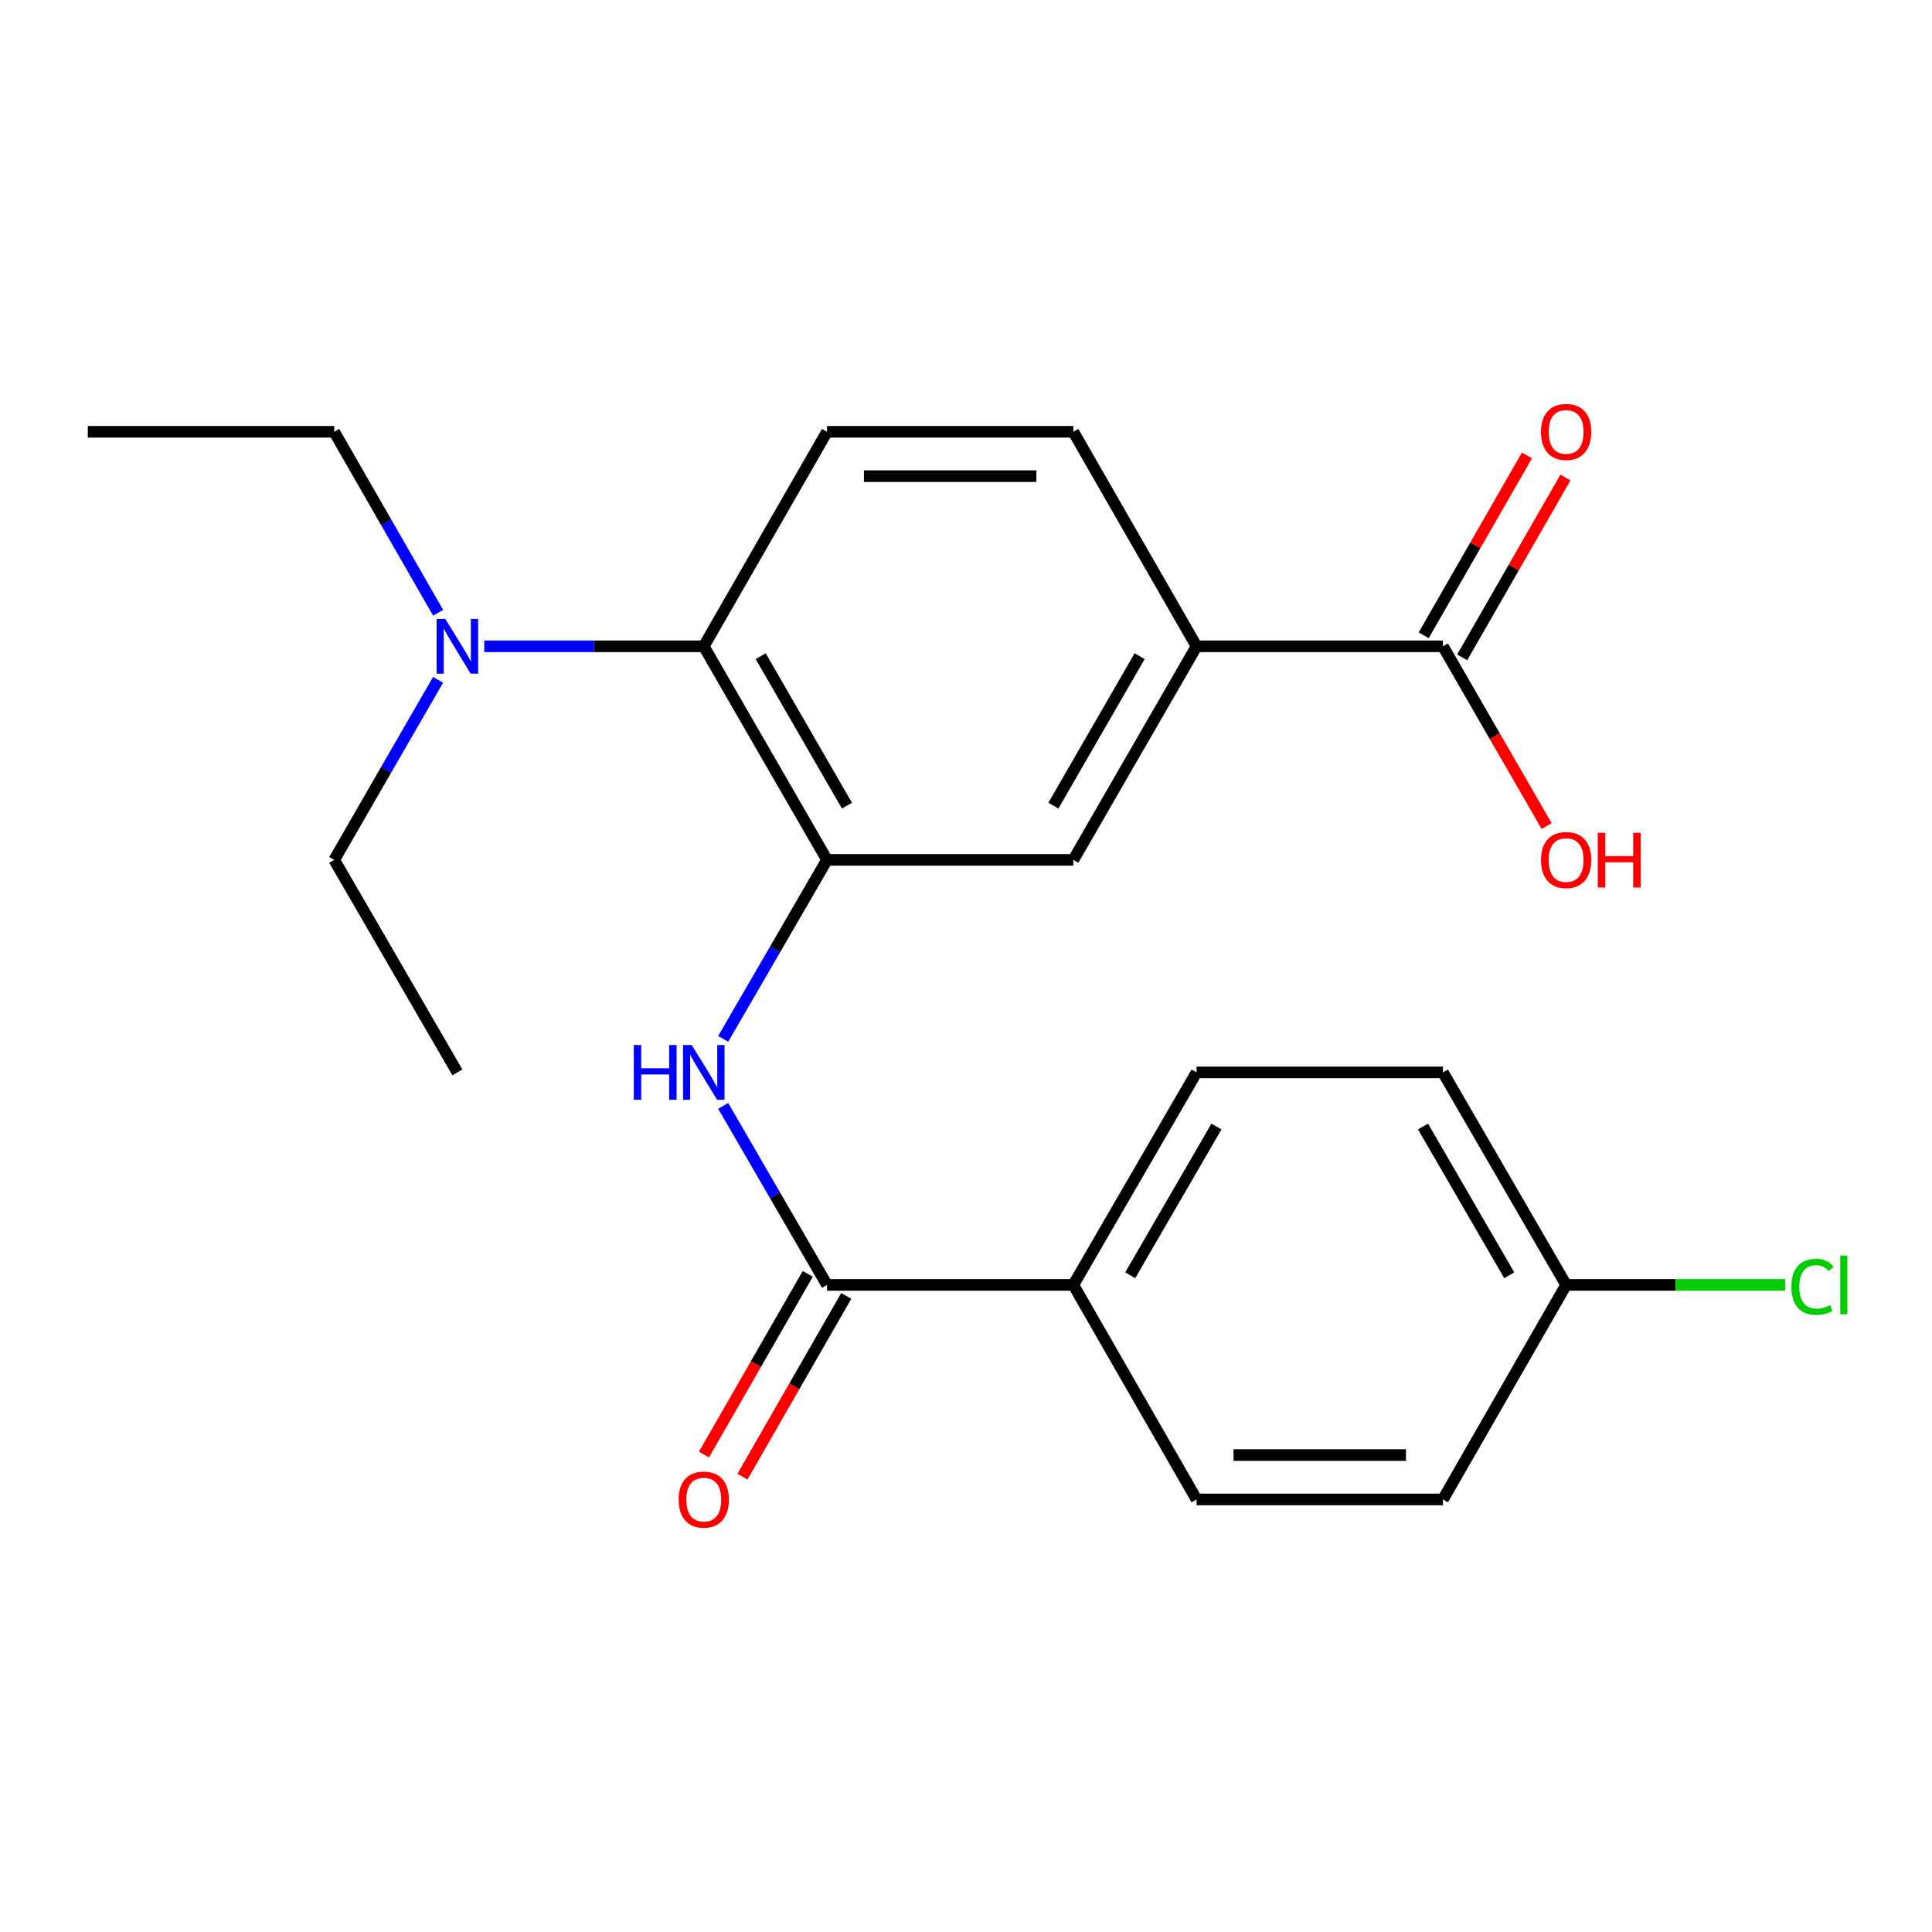 <?xml version='1.0' encoding='iso-8859-1'?>
<svg version='1.1' baseProfile='full'
              xmlns='http://www.w3.org/2000/svg'
                      xmlns:rdkit='http://www.rdkit.org/xml'
                      xmlns:xlink='http://www.w3.org/1999/xlink'
                  xml:space='preserve'
width='1000px' height='1000px' viewBox='0 0 1000 1000'>
<!-- END OF HEADER -->
<rect style='opacity:1.0;fill:#FFFFFF;stroke:none' width='1000' height='1000' x='0' y='0'> </rect>
<path class='bond-0' d='M 428.05,445.069 L 401.187,491.399' style='fill:none;fill-rule:evenodd;stroke:#000000;stroke-width:6px;stroke-linecap:butt;stroke-linejoin:miter;stroke-opacity:1' />
<path class='bond-0' d='M 401.187,491.399 L 374.324,537.728' style='fill:none;fill-rule:evenodd;stroke:#0000FF;stroke-width:6px;stroke-linecap:butt;stroke-linejoin:miter;stroke-opacity:1' />
<path class='bond-2' d='M 428.05,445.069 L 364.271,334.535' style='fill:none;fill-rule:evenodd;stroke:#000000;stroke-width:6px;stroke-linecap:butt;stroke-linejoin:miter;stroke-opacity:1' />
<path class='bond-2' d='M 438.378,417.009 L 393.733,339.635' style='fill:none;fill-rule:evenodd;stroke:#000000;stroke-width:6px;stroke-linecap:butt;stroke-linejoin:miter;stroke-opacity:1' />
<path class='bond-5' d='M 428.05,445.069 L 555.556,445.069' style='fill:none;fill-rule:evenodd;stroke:#000000;stroke-width:6px;stroke-linecap:butt;stroke-linejoin:miter;stroke-opacity:1' />
<path class='bond-1' d='M 374.324,572.406 L 401.187,618.736' style='fill:none;fill-rule:evenodd;stroke:#0000FF;stroke-width:6px;stroke-linecap:butt;stroke-linejoin:miter;stroke-opacity:1' />
<path class='bond-1' d='M 401.187,618.736 L 428.05,665.065' style='fill:none;fill-rule:evenodd;stroke:#000000;stroke-width:6px;stroke-linecap:butt;stroke-linejoin:miter;stroke-opacity:1' />
<path class='bond-7' d='M 428.05,665.065 L 555.556,665.065' style='fill:none;fill-rule:evenodd;stroke:#000000;stroke-width:6px;stroke-linecap:butt;stroke-linejoin:miter;stroke-opacity:1' />
<path class='bond-9' d='M 418.091,659.346 L 391.233,706.107' style='fill:none;fill-rule:evenodd;stroke:#000000;stroke-width:6px;stroke-linecap:butt;stroke-linejoin:miter;stroke-opacity:1' />
<path class='bond-9' d='M 391.233,706.107 L 364.375,752.869' style='fill:none;fill-rule:evenodd;stroke:#FF0000;stroke-width:6px;stroke-linecap:butt;stroke-linejoin:miter;stroke-opacity:1' />
<path class='bond-9' d='M 438.009,670.785 L 411.151,717.547' style='fill:none;fill-rule:evenodd;stroke:#000000;stroke-width:6px;stroke-linecap:butt;stroke-linejoin:miter;stroke-opacity:1' />
<path class='bond-9' d='M 411.151,717.547 L 384.293,764.309' style='fill:none;fill-rule:evenodd;stroke:#FF0000;stroke-width:6px;stroke-linecap:butt;stroke-linejoin:miter;stroke-opacity:1' />
<path class='bond-6' d='M 364.271,334.535 L 428.05,223.49' style='fill:none;fill-rule:evenodd;stroke:#000000;stroke-width:6px;stroke-linecap:butt;stroke-linejoin:miter;stroke-opacity:1' />
<path class='bond-8' d='M 364.271,334.535 L 307.469,334.535' style='fill:none;fill-rule:evenodd;stroke:#000000;stroke-width:6px;stroke-linecap:butt;stroke-linejoin:miter;stroke-opacity:1' />
<path class='bond-8' d='M 307.469,334.535 L 250.668,334.535' style='fill:none;fill-rule:evenodd;stroke:#0000FF;stroke-width:6px;stroke-linecap:butt;stroke-linejoin:miter;stroke-opacity:1' />
<path class='bond-3' d='M 746.866,334.535 L 619.334,334.535' style='fill:none;fill-rule:evenodd;stroke:#000000;stroke-width:6px;stroke-linecap:butt;stroke-linejoin:miter;stroke-opacity:1' />
<path class='bond-11' d='M 756.826,340.253 L 783.547,293.711' style='fill:none;fill-rule:evenodd;stroke:#000000;stroke-width:6px;stroke-linecap:butt;stroke-linejoin:miter;stroke-opacity:1' />
<path class='bond-11' d='M 783.547,293.711 L 810.267,247.169' style='fill:none;fill-rule:evenodd;stroke:#FF0000;stroke-width:6px;stroke-linecap:butt;stroke-linejoin:miter;stroke-opacity:1' />
<path class='bond-11' d='M 736.906,328.816 L 763.627,282.275' style='fill:none;fill-rule:evenodd;stroke:#000000;stroke-width:6px;stroke-linecap:butt;stroke-linejoin:miter;stroke-opacity:1' />
<path class='bond-11' d='M 763.627,282.275 L 790.347,235.733' style='fill:none;fill-rule:evenodd;stroke:#FF0000;stroke-width:6px;stroke-linecap:butt;stroke-linejoin:miter;stroke-opacity:1' />
<path class='bond-14' d='M 746.866,334.535 L 773.693,381.047' style='fill:none;fill-rule:evenodd;stroke:#000000;stroke-width:6px;stroke-linecap:butt;stroke-linejoin:miter;stroke-opacity:1' />
<path class='bond-14' d='M 773.693,381.047 L 800.52,427.559' style='fill:none;fill-rule:evenodd;stroke:#FF0000;stroke-width:6px;stroke-linecap:butt;stroke-linejoin:miter;stroke-opacity:1' />
<path class='bond-4' d='M 619.334,334.535 L 555.556,445.069' style='fill:none;fill-rule:evenodd;stroke:#000000;stroke-width:6px;stroke-linecap:butt;stroke-linejoin:miter;stroke-opacity:1' />
<path class='bond-4' d='M 589.872,339.635 L 545.227,417.009' style='fill:none;fill-rule:evenodd;stroke:#000000;stroke-width:6px;stroke-linecap:butt;stroke-linejoin:miter;stroke-opacity:1' />
<path class='bond-10' d='M 619.334,334.535 L 555.556,223.49' style='fill:none;fill-rule:evenodd;stroke:#000000;stroke-width:6px;stroke-linecap:butt;stroke-linejoin:miter;stroke-opacity:1' />
<path class='bond-23' d='M 428.05,223.49 L 555.556,223.49' style='fill:none;fill-rule:evenodd;stroke:#000000;stroke-width:6px;stroke-linecap:butt;stroke-linejoin:miter;stroke-opacity:1' />
<path class='bond-23' d='M 447.175,246.459 L 536.43,246.459' style='fill:none;fill-rule:evenodd;stroke:#000000;stroke-width:6px;stroke-linecap:butt;stroke-linejoin:miter;stroke-opacity:1' />
<path class='bond-12' d='M 555.556,665.065 L 619.334,555.067' style='fill:none;fill-rule:evenodd;stroke:#000000;stroke-width:6px;stroke-linecap:butt;stroke-linejoin:miter;stroke-opacity:1' />
<path class='bond-12' d='M 584.993,660.087 L 629.638,583.088' style='fill:none;fill-rule:evenodd;stroke:#000000;stroke-width:6px;stroke-linecap:butt;stroke-linejoin:miter;stroke-opacity:1' />
<path class='bond-13' d='M 555.556,665.065 L 619.334,776.11' style='fill:none;fill-rule:evenodd;stroke:#000000;stroke-width:6px;stroke-linecap:butt;stroke-linejoin:miter;stroke-opacity:1' />
<path class='bond-19' d='M 226.732,351.885 L 199.859,398.477' style='fill:none;fill-rule:evenodd;stroke:#0000FF;stroke-width:6px;stroke-linecap:butt;stroke-linejoin:miter;stroke-opacity:1' />
<path class='bond-19' d='M 199.859,398.477 L 172.986,445.069' style='fill:none;fill-rule:evenodd;stroke:#000000;stroke-width:6px;stroke-linecap:butt;stroke-linejoin:miter;stroke-opacity:1' />
<path class='bond-20' d='M 226.772,317.174 L 199.879,270.332' style='fill:none;fill-rule:evenodd;stroke:#0000FF;stroke-width:6px;stroke-linecap:butt;stroke-linejoin:miter;stroke-opacity:1' />
<path class='bond-20' d='M 199.879,270.332 L 172.986,223.49' style='fill:none;fill-rule:evenodd;stroke:#000000;stroke-width:6px;stroke-linecap:butt;stroke-linejoin:miter;stroke-opacity:1' />
<path class='bond-17' d='M 619.334,555.067 L 746.866,555.067' style='fill:none;fill-rule:evenodd;stroke:#000000;stroke-width:6px;stroke-linecap:butt;stroke-linejoin:miter;stroke-opacity:1' />
<path class='bond-16' d='M 619.334,776.11 L 746.866,776.11' style='fill:none;fill-rule:evenodd;stroke:#000000;stroke-width:6px;stroke-linecap:butt;stroke-linejoin:miter;stroke-opacity:1' />
<path class='bond-16' d='M 638.464,753.141 L 727.736,753.141' style='fill:none;fill-rule:evenodd;stroke:#000000;stroke-width:6px;stroke-linecap:butt;stroke-linejoin:miter;stroke-opacity:1' />
<path class='bond-15' d='M 810.619,665.065 L 746.866,776.11' style='fill:none;fill-rule:evenodd;stroke:#000000;stroke-width:6px;stroke-linecap:butt;stroke-linejoin:miter;stroke-opacity:1' />
<path class='bond-18' d='M 810.619,665.065 L 867.331,665.065' style='fill:none;fill-rule:evenodd;stroke:#000000;stroke-width:6px;stroke-linecap:butt;stroke-linejoin:miter;stroke-opacity:1' />
<path class='bond-18' d='M 867.331,665.065 L 924.042,665.065' style='fill:none;fill-rule:evenodd;stroke:#00CC00;stroke-width:6px;stroke-linecap:butt;stroke-linejoin:miter;stroke-opacity:1' />
<path class='bond-24' d='M 810.619,665.065 L 746.866,555.067' style='fill:none;fill-rule:evenodd;stroke:#000000;stroke-width:6px;stroke-linecap:butt;stroke-linejoin:miter;stroke-opacity:1' />
<path class='bond-24' d='M 781.183,660.084 L 736.556,583.085' style='fill:none;fill-rule:evenodd;stroke:#000000;stroke-width:6px;stroke-linecap:butt;stroke-linejoin:miter;stroke-opacity:1' />
<path class='bond-21' d='M 172.986,445.069 L 236.739,555.067' style='fill:none;fill-rule:evenodd;stroke:#000000;stroke-width:6px;stroke-linecap:butt;stroke-linejoin:miter;stroke-opacity:1' />
<path class='bond-22' d='M 172.986,223.49 L 45.455,223.49' style='fill:none;fill-rule:evenodd;stroke:#000000;stroke-width:6px;stroke-linecap:butt;stroke-linejoin:miter;stroke-opacity:1' />
<path  class='atom-1' d='M 328.051 540.907
L 331.891 540.907
L 331.891 552.947
L 346.371 552.947
L 346.371 540.907
L 350.211 540.907
L 350.211 569.227
L 346.371 569.227
L 346.371 556.147
L 331.891 556.147
L 331.891 569.227
L 328.051 569.227
L 328.051 540.907
' fill='#0000FF'/>
<path  class='atom-1' d='M 358.011 540.907
L 367.291 555.907
Q 368.211 557.387, 369.691 560.067
Q 371.171 562.747, 371.251 562.907
L 371.251 540.907
L 375.011 540.907
L 375.011 569.227
L 371.131 569.227
L 361.171 552.827
Q 360.011 550.907, 358.771 548.707
Q 357.571 546.507, 357.211 545.827
L 357.211 569.227
L 353.531 569.227
L 353.531 540.907
L 358.011 540.907
' fill='#0000FF'/>
<path  class='atom-9' d='M 230.479 320.375
L 239.759 335.375
Q 240.679 336.855, 242.159 339.535
Q 243.639 342.215, 243.719 342.375
L 243.719 320.375
L 247.479 320.375
L 247.479 348.695
L 243.599 348.695
L 233.639 332.295
Q 232.479 330.375, 231.239 328.175
Q 230.039 325.975, 229.679 325.295
L 229.679 348.695
L 225.999 348.695
L 225.999 320.375
L 230.479 320.375
' fill='#0000FF'/>
<path  class='atom-10' d='M 351.271 776.19
Q 351.271 769.39, 354.631 765.59
Q 357.991 761.79, 364.271 761.79
Q 370.551 761.79, 373.911 765.59
Q 377.271 769.39, 377.271 776.19
Q 377.271 783.07, 373.871 786.99
Q 370.471 790.87, 364.271 790.87
Q 358.031 790.87, 354.631 786.99
Q 351.271 783.11, 351.271 776.19
M 364.271 787.67
Q 368.591 787.67, 370.911 784.79
Q 373.271 781.87, 373.271 776.19
Q 373.271 770.63, 370.911 767.83
Q 368.591 764.99, 364.271 764.99
Q 359.951 764.99, 357.591 767.79
Q 355.271 770.59, 355.271 776.19
Q 355.271 781.91, 357.591 784.79
Q 359.951 787.67, 364.271 787.67
' fill='#FF0000'/>
<path  class='atom-12' d='M 797.619 223.57
Q 797.619 216.77, 800.979 212.97
Q 804.339 209.17, 810.619 209.17
Q 816.899 209.17, 820.259 212.97
Q 823.619 216.77, 823.619 223.57
Q 823.619 230.45, 820.219 234.37
Q 816.819 238.25, 810.619 238.25
Q 804.379 238.25, 800.979 234.37
Q 797.619 230.49, 797.619 223.57
M 810.619 235.05
Q 814.939 235.05, 817.259 232.17
Q 819.619 229.25, 819.619 223.57
Q 819.619 218.01, 817.259 215.21
Q 814.939 212.37, 810.619 212.37
Q 806.299 212.37, 803.939 215.17
Q 801.619 217.97, 801.619 223.57
Q 801.619 229.29, 803.939 232.17
Q 806.299 235.05, 810.619 235.05
' fill='#FF0000'/>
<path  class='atom-15' d='M 797.619 445.149
Q 797.619 438.349, 800.979 434.549
Q 804.339 430.749, 810.619 430.749
Q 816.899 430.749, 820.259 434.549
Q 823.619 438.349, 823.619 445.149
Q 823.619 452.029, 820.219 455.949
Q 816.819 459.829, 810.619 459.829
Q 804.379 459.829, 800.979 455.949
Q 797.619 452.069, 797.619 445.149
M 810.619 456.629
Q 814.939 456.629, 817.259 453.749
Q 819.619 450.829, 819.619 445.149
Q 819.619 439.589, 817.259 436.789
Q 814.939 433.949, 810.619 433.949
Q 806.299 433.949, 803.939 436.749
Q 801.619 439.549, 801.619 445.149
Q 801.619 450.869, 803.939 453.749
Q 806.299 456.629, 810.619 456.629
' fill='#FF0000'/>
<path  class='atom-15' d='M 827.019 431.069
L 830.859 431.069
L 830.859 443.109
L 845.339 443.109
L 845.339 431.069
L 849.179 431.069
L 849.179 459.389
L 845.339 459.389
L 845.339 446.309
L 830.859 446.309
L 830.859 459.389
L 827.019 459.389
L 827.019 431.069
' fill='#FF0000'/>
<path  class='atom-19' d='M 927.231 666.045
Q 927.231 659.005, 930.511 655.325
Q 933.831 651.605, 940.111 651.605
Q 945.951 651.605, 949.071 655.725
L 946.431 657.885
Q 944.151 654.885, 940.111 654.885
Q 935.831 654.885, 933.551 657.765
Q 931.311 660.605, 931.311 666.045
Q 931.311 671.645, 933.631 674.525
Q 935.991 677.405, 940.551 677.405
Q 943.671 677.405, 947.311 675.525
L 948.431 678.525
Q 946.951 679.485, 944.711 680.045
Q 942.471 680.605, 939.991 680.605
Q 933.831 680.605, 930.511 676.845
Q 927.231 673.085, 927.231 666.045
' fill='#00CC00'/>
<path  class='atom-19' d='M 952.511 649.885
L 956.191 649.885
L 956.191 680.245
L 952.511 680.245
L 952.511 649.885
' fill='#00CC00'/>
</svg>
